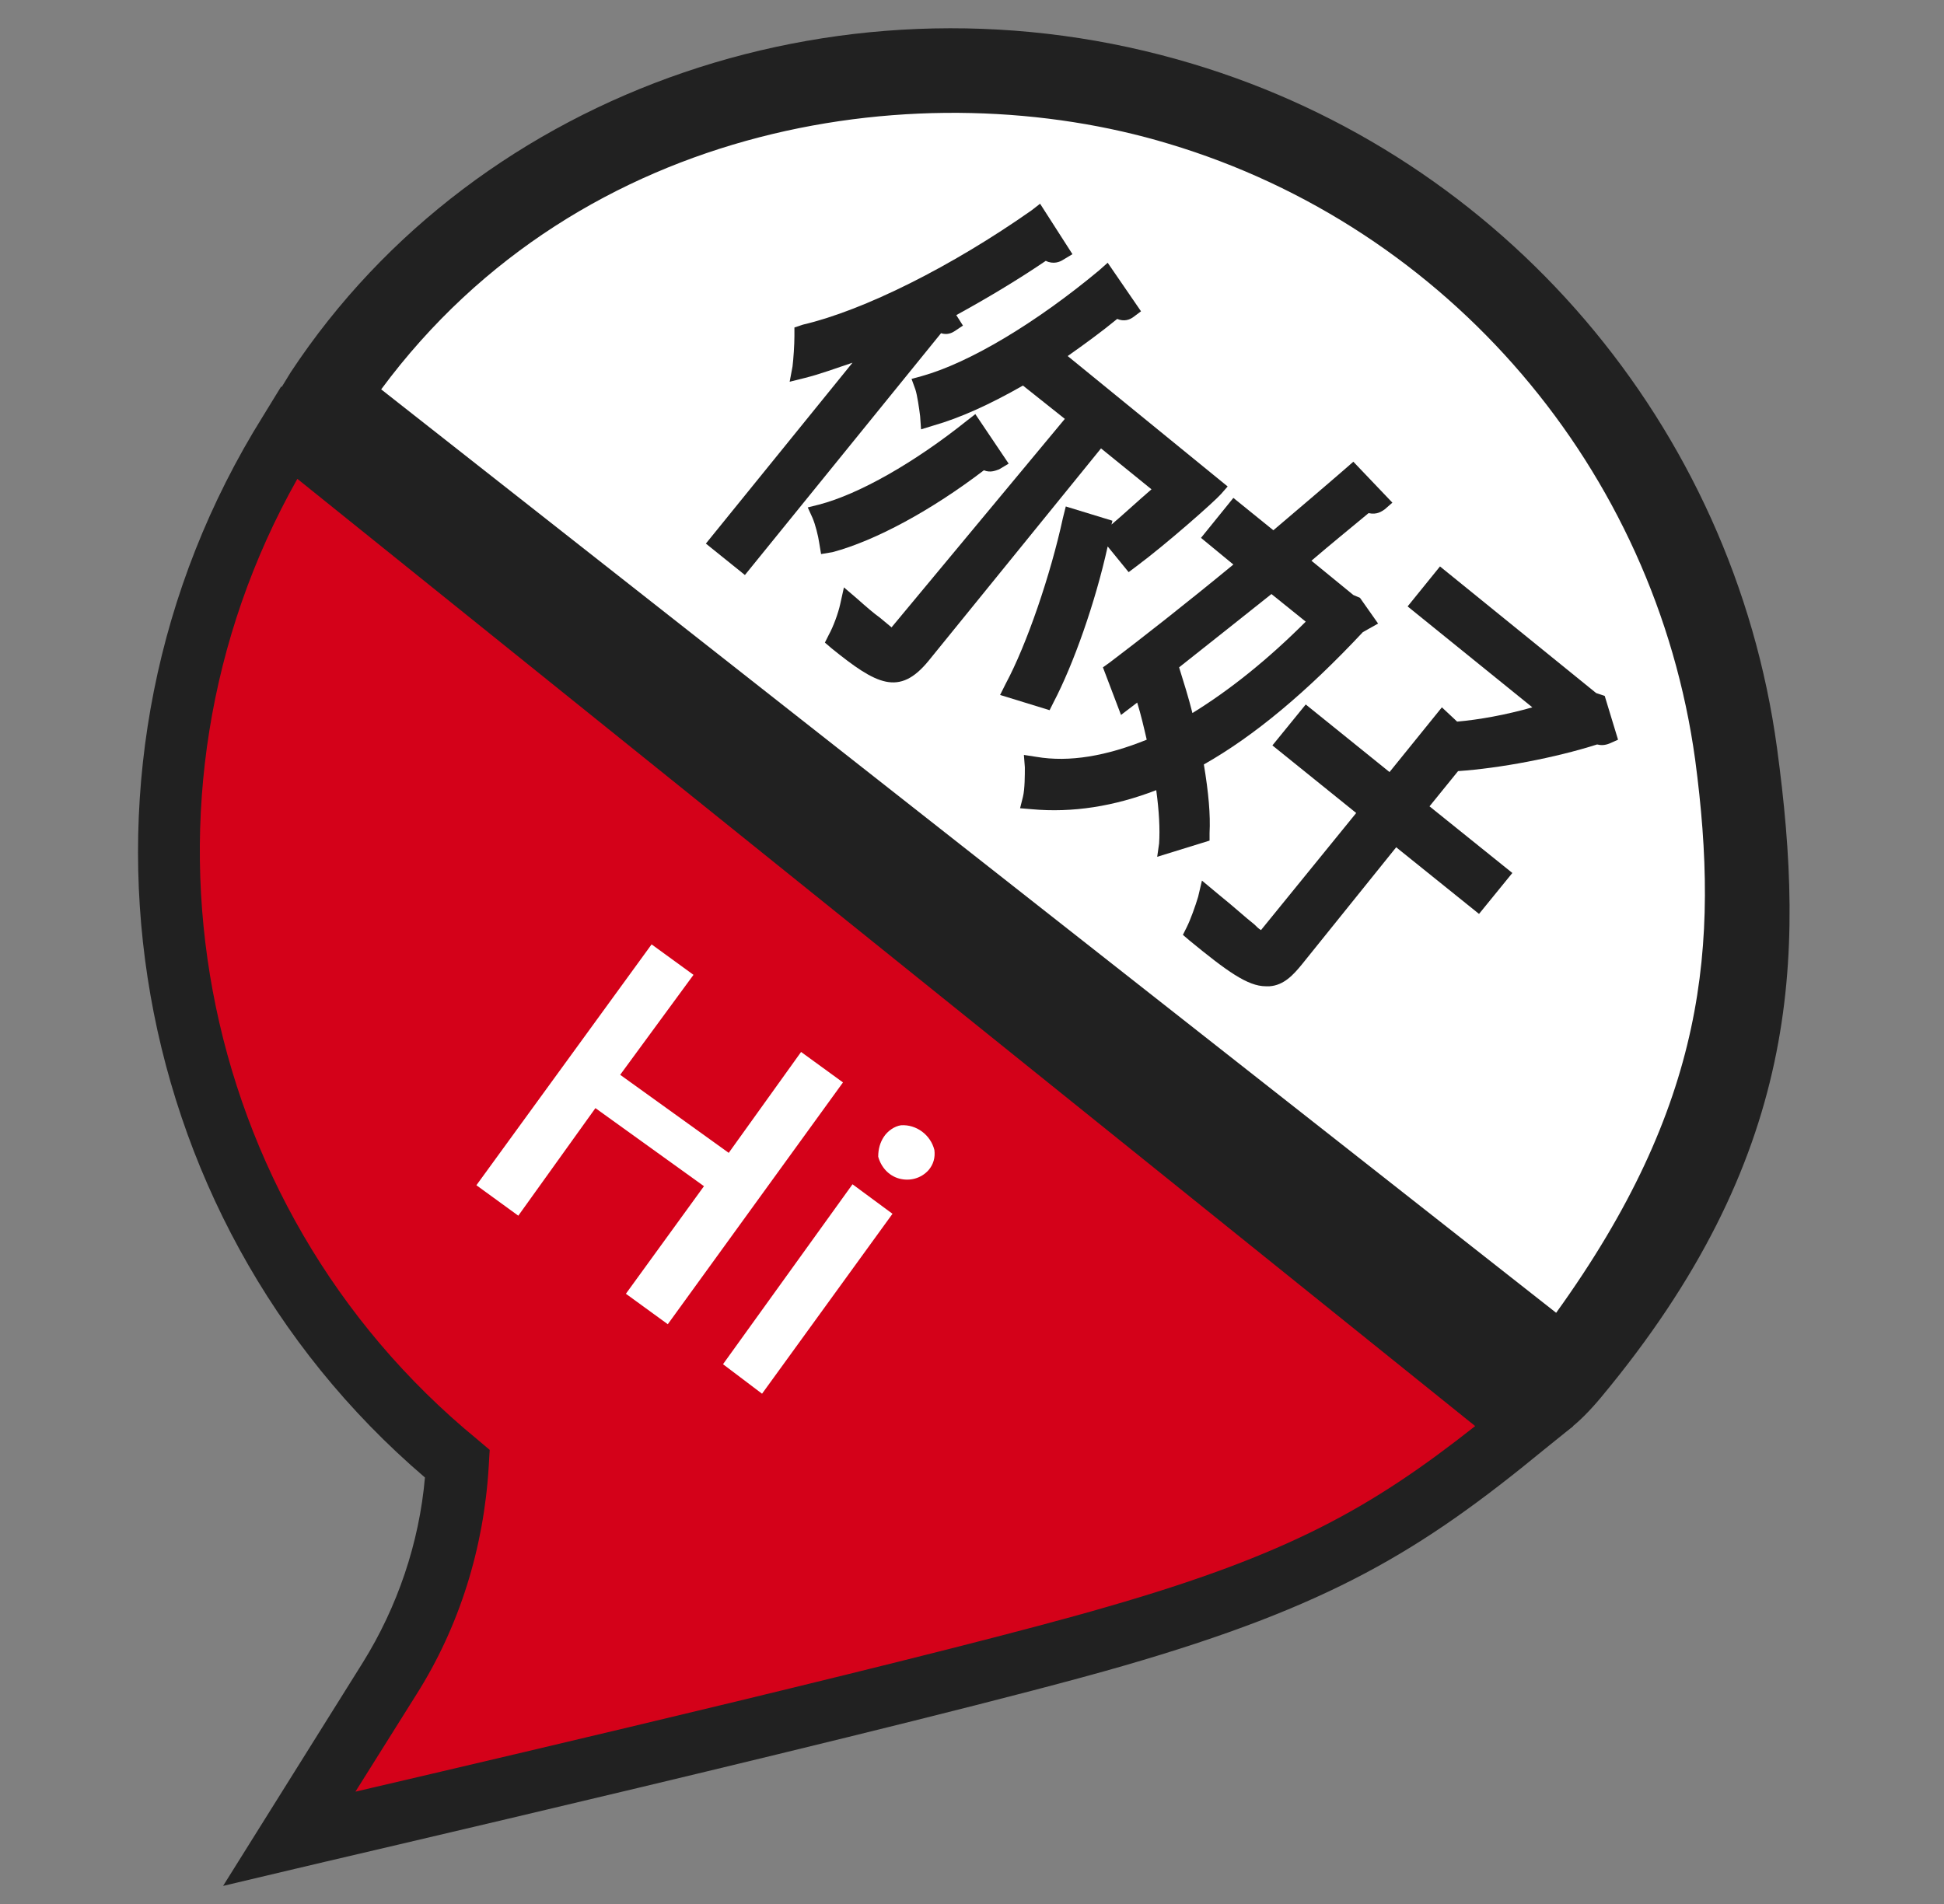 <?xml version="1.0" encoding="UTF-8"?>
<svg xmlns="http://www.w3.org/2000/svg" class="MuiSvgIcon-root MuiSvgIcon-fontSizeMedium aurora-3pgpby" aria-hidden="true" viewBox="0 0 49 48" data-testid="FactIcon" width="49" height="48" fill="none">
  <rect x="0" y="0" width="49" height="48" fill="#808080" stroke="none"/>
  <path fill-rule="evenodd" clip-rule="evenodd" d="M43.736 19.008C44.432 24.024 44.024 28.56 39.416 34.56L8.168 10.032C12.992 2.712 22.256 0.36 29.72 2.616C37.208 4.872 42.68 11.28 43.736 19.008Z" fill="white"></path>
  <path d="M39.488 36.072L6.8 10.248L7.328 9.384C12.08 2.184 21.44 -0.984 30.056 1.608C37.904 3.96 43.688 10.728 44.792 18.864C45.512 24.192 45.368 29.208 40.352 35.232C40.112 35.52 39.776 35.88 39.488 36.072ZM9.608 9.816L39.224 33.096C42.992 27.864 43.352 23.856 42.728 19.152C41.72 11.832 36.512 5.736 29.456 3.624C23.336 1.776 14.672 2.976 9.608 9.816Z" fill="#212121"></path>
  <path fill-rule="evenodd" clip-rule="evenodd" d="M38.431 35.952L7.303 10.896C1.927 19.464 3.847 30.6 11.551 36.888C11.431 38.784 10.855 40.656 9.847 42.288L7.303 46.344C7.303 46.344 23.191 42.696 28.111 41.256C33.295 39.744 35.455 38.4 38.431 35.952Z" fill="#D40119"></path>
  <path d="M5.623 47.544L9.151 41.904C10.015 40.512 10.567 38.904 10.711 37.248C2.959 30.624 1.183 19.2 6.631 10.488L7.087 9.744L39.655 35.952L38.911 36.552C35.815 39.096 33.535 40.488 28.303 42C23.407 43.416 7.615 47.064 7.447 47.112L5.623 47.544ZM7.495 12.072C2.959 20.112 4.831 30.384 12.031 36.288L12.343 36.552L12.319 36.96C12.199 39.024 11.575 41.016 10.495 42.72L8.959 45.168C13.279 44.16 24.031 41.64 27.895 40.512C32.479 39.192 34.567 38.016 37.183 35.952L7.495 12.072Z" fill="#212121"></path>
  <path fill-rule="evenodd" clip-rule="evenodd" d="M16.832 33.384L15.776 32.616L17.744 29.904L15.008 27.936L13.064 30.648L12.008 29.88L16.424 23.808L17.48 24.576L15.632 27.096L18.368 29.064L20.192 26.52L21.248 27.288L16.832 33.384Z" fill="white"></path>
  <path fill-rule="evenodd" clip-rule="evenodd" d="M22.712 28.368C22.544 28.392 22.376 28.512 22.28 28.656C22.184 28.8 22.136 28.968 22.136 29.16C22.208 29.424 22.4 29.64 22.664 29.712C22.928 29.784 23.216 29.712 23.408 29.496C23.528 29.352 23.576 29.184 23.552 28.992C23.456 28.608 23.096 28.344 22.712 28.368ZM18.224 34.392L19.208 35.136L22.496 30.6L21.488 29.856L18.224 34.392Z" fill="white"></path>
  <path d="M24.8 11.856C24.968 11.928 25.112 11.856 25.184 11.832L25.424 11.688L24.584 10.44L24.368 10.608C23.048 11.664 21.656 12.456 20.648 12.72L20.36 12.792L20.48 13.056C20.552 13.224 20.624 13.512 20.648 13.68L20.696 13.968L20.984 13.92C22.064 13.632 23.48 12.864 24.8 11.856Z" fill="#212121"></path>
  <path d="M26.864 12.768L26.792 13.056C26.48 14.496 25.88 16.248 25.352 17.232L25.208 17.52L26.456 17.904L26.552 17.712C27.056 16.752 27.608 15.192 27.92 13.776L28.448 14.424L28.64 14.28C29.384 13.728 30.608 12.648 30.776 12.456L30.944 12.264L26.912 8.976C27.32 8.688 27.752 8.376 28.16 8.04C28.328 8.112 28.472 8.064 28.568 7.992L28.76 7.848L27.92 6.624L27.704 6.816C26.12 8.136 24.44 9.144 23.24 9.48L22.976 9.552L23.072 9.816C23.12 9.96 23.168 10.296 23.192 10.488L23.216 10.824L23.528 10.728C24.2 10.536 24.944 10.2 25.784 9.72L26.84 10.56L22.472 15.816L22.184 15.576C22.016 15.456 21.824 15.288 21.608 15.096L21.272 14.808L21.176 15.24C21.128 15.456 21.008 15.792 20.888 16.008L20.792 16.2L20.96 16.344C22.088 17.256 22.664 17.568 23.408 16.656L27.752 11.304L29.024 12.336C28.688 12.624 28.328 12.96 28.016 13.224L28.04 13.128L26.864 12.768Z" fill="#212121"></path>
  <path d="M24.056 8.352L24.272 8.208L24.104 7.944C24.848 7.536 25.616 7.08 26.36 6.576C26.552 6.672 26.72 6.6 26.792 6.552L27.032 6.408L26.216 5.136L26 5.304C23.984 6.72 21.776 7.824 20.24 8.184L20.024 8.256V8.472C20.024 8.688 20 9.048 19.976 9.24L19.904 9.624L20.288 9.528C20.672 9.432 21.056 9.288 21.488 9.144L17.792 13.704L18.776 14.496L23.72 8.4C23.864 8.448 23.984 8.4 24.056 8.352Z" fill="#212121"></path>
  <path d="M29.168 21.6L30.488 21.192V21C30.512 20.544 30.464 19.992 30.344 19.272C31.616 18.552 32.936 17.448 34.352 15.936L34.736 15.72L34.28 15.072L34.112 15L33.056 14.136C33.56 13.704 34.064 13.296 34.496 12.936C34.712 12.984 34.832 12.888 34.904 12.84L35.096 12.672L34.112 11.64L33.92 11.808C33.368 12.288 32.744 12.816 32.096 13.368L31.088 12.552L30.272 13.56L31.088 14.232C29.864 15.24 28.76 16.104 27.968 16.704L27.8 16.824L28.256 18.024L28.664 17.712C28.76 18.024 28.832 18.336 28.904 18.648C27.896 19.056 26.96 19.224 26.12 19.08L25.808 19.032L25.832 19.344C25.832 19.536 25.832 19.896 25.784 20.088L25.712 20.376L26 20.4C27.032 20.496 28.088 20.328 29.144 19.92C29.216 20.448 29.24 20.904 29.216 21.264L29.168 21.6ZM29.72 16.824C30.536 16.176 31.328 15.552 32.048 14.976L32.912 15.672C31.952 16.632 30.992 17.4 30.056 17.976C29.96 17.592 29.84 17.208 29.72 16.824Z" fill="#212121"></path>
  <path d="M40.448 17.544L40.232 17.472L36.296 14.28L35.48 15.288L38.624 17.832C37.952 18.024 37.28 18.144 36.728 18.192L36.344 17.832L35.024 19.464L32.912 17.76L32.072 18.792L34.184 20.496L31.784 23.448C31.736 23.424 31.664 23.352 31.616 23.304C31.4 23.136 31.088 22.848 30.728 22.56L30.296 22.2L30.2 22.608C30.128 22.848 30.008 23.184 29.912 23.376L29.816 23.568L29.984 23.712C30.92 24.48 31.448 24.864 31.904 24.864C31.928 24.864 31.952 24.864 32 24.864C32.36 24.84 32.6 24.576 32.816 24.312L35.192 21.36L37.28 23.04L38.12 22.008L36.032 20.328L36.752 19.44C37.808 19.368 39.2 19.104 40.256 18.768C40.352 18.792 40.448 18.792 40.568 18.744L40.784 18.648L40.448 17.544Z" fill="#212121"></path>
</svg>
